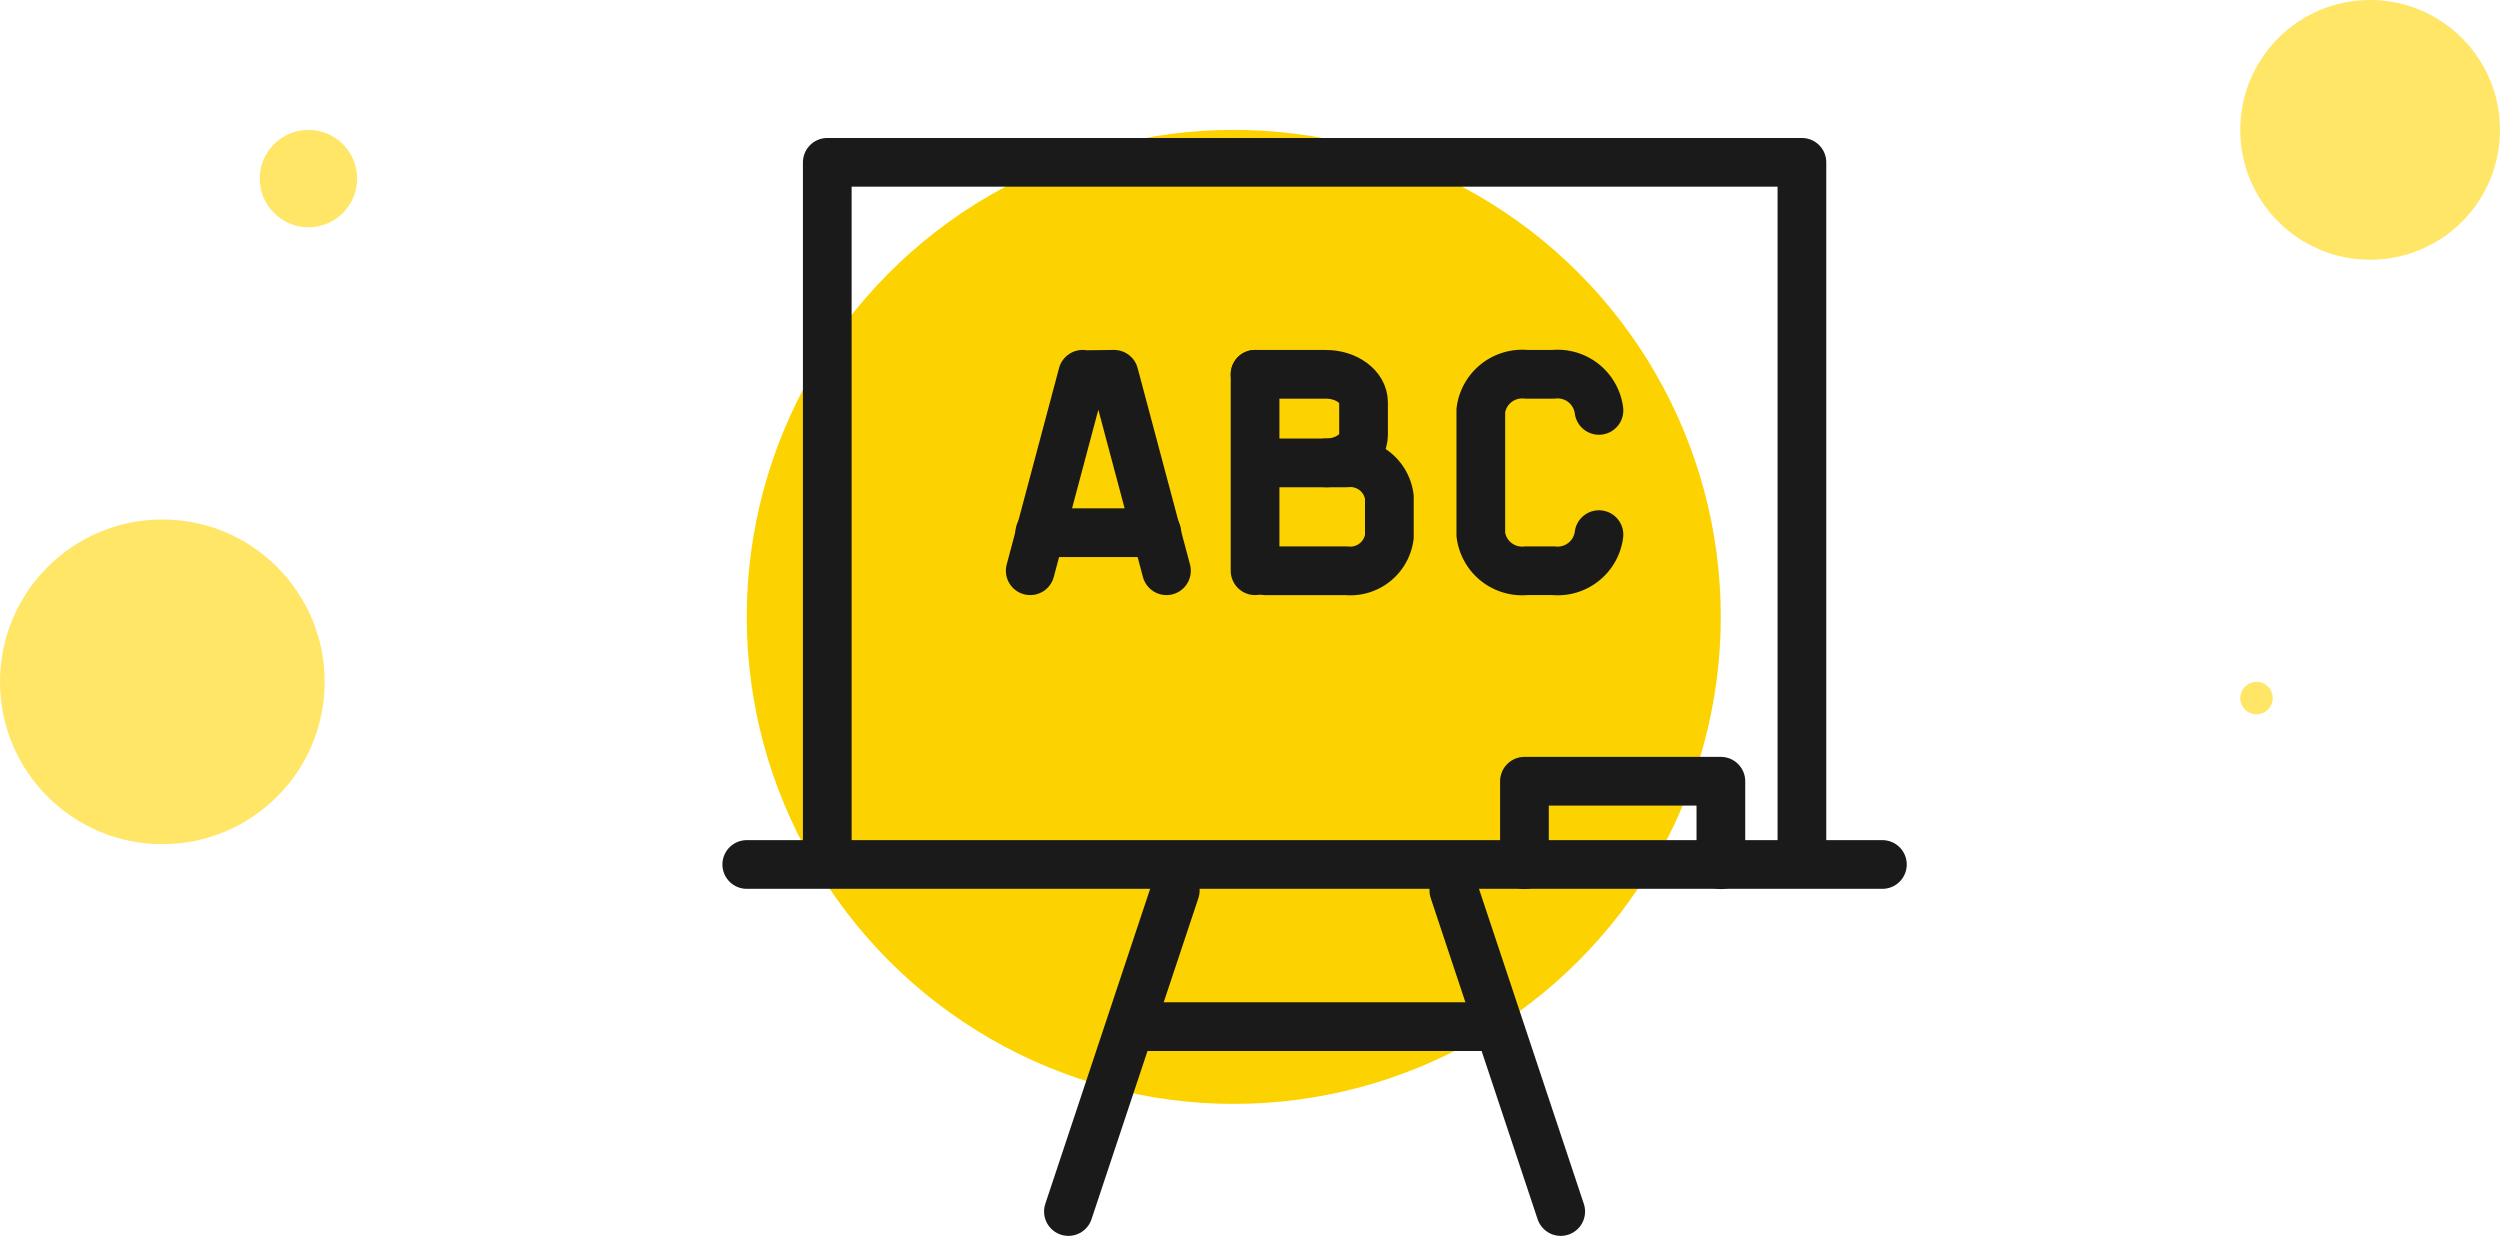 <svg xmlns="http://www.w3.org/2000/svg" width="77" height="38.263" viewBox="0 0 77 38.263">
  <g id="Group_1509" data-name="Group 1509" transform="translate(-73 -203)">
    <circle id="Ellipse_7524" data-name="Ellipse 7524" cx="1.5" cy="1.5" r="1.5" transform="translate(81 207)" fill="#ffe667"/>
    <circle id="Ellipse_7525" data-name="Ellipse 7525" cx="5" cy="5" r="5" transform="translate(73 219)" fill="#ffe667"/>
    <circle id="Ellipse_7526" data-name="Ellipse 7526" cx="0.5" cy="0.5" r="0.5" transform="translate(142 224)" fill="#ffe667"/>
    <circle id="Ellipse_7527" data-name="Ellipse 7527" cx="4" cy="4" r="4" transform="translate(142 203)" fill="#ffe667"/>
    <circle id="Ellipse_7557" data-name="Ellipse 7557" cx="15" cy="15" r="15" transform="translate(96 207)" fill="#fcd300"/>
    <g id="Group_1504" data-name="Group 1504" transform="translate(-215.92 -36.05)">
      <path id="Path_2051" data-name="Path 2051" d="M314.4,265.425V244.05h30.019v21.375" fill="none" stroke="#1a1a1a" stroke-linecap="round" stroke-linejoin="round" stroke-width="1.5"/>
      <line id="Line_235" data-name="Line 235" x2="34.978" transform="translate(311.92 265.676)" fill="none" stroke="#1a1a1a" stroke-linecap="round" stroke-linejoin="round" stroke-width="1.5"/>
      <line id="Line_236" data-name="Line 236" x2="11.25" transform="translate(323.784 270.67)" fill="none" stroke="#1a1a1a" stroke-linecap="round" stroke-linejoin="round" stroke-width="1.5"/>
      <line id="Line_237" data-name="Line 237" x2="3.292" y2="9.891" transform="translate(333.698 266.474)" fill="none" stroke="#1a1a1a" stroke-linecap="round" stroke-linejoin="round" stroke-width="1.5"/>
      <line id="Line_238" data-name="Line 238" x1="3.292" y2="9.891" transform="translate(321.827 266.474)" fill="none" stroke="#1a1a1a" stroke-linecap="round" stroke-linejoin="round" stroke-width="1.5"/>
      <path id="Path_2052" data-name="Path 2052" d="M335.873,265.684v-2.572h6.05v2.572" fill="none" stroke="#1a1a1a" stroke-linecap="round" stroke-linejoin="round" stroke-width="1.5"/>
      <path id="Path_2053" data-name="Path 2053" d="M338.168,255.517a1.283,1.283,0,0,1-1.4,1.112h-.839a1.284,1.284,0,0,1-1.4-1.112V251.69a1.285,1.285,0,0,1,1.4-1.112h.839a1.284,1.284,0,0,1,1.4,1.112" fill="none" stroke="#1a1a1a" stroke-linecap="round" stroke-linejoin="round" stroke-width="1.5"/>
      <line id="Line_239" data-name="Line 239" y2="6.051" transform="translate(327.576 250.578)" fill="none" stroke="#1a1a1a" stroke-linecap="round" stroke-linejoin="round" stroke-width="1.5"/>
      <path id="Path_2054" data-name="Path 2054" d="M327.576,250.579h2.182c.638,0,1.159.388,1.159.861v1.006c0,.473-.522.861-1.159.861" fill="none" stroke="#1a1a1a" stroke-linecap="round" stroke-linejoin="round" stroke-width="1.5"/>
      <path id="Path_2055" data-name="Path 2055" d="M327.907,253.307h2.486a1.211,1.211,0,0,1,1.319,1.049v1.225a1.212,1.212,0,0,1-1.319,1.049h-2.486" fill="none" stroke="#1a1a1a" stroke-linecap="round" stroke-linejoin="round" stroke-width="1.5"/>
      <line id="Line_240" data-name="Line 240" x2="3.608" transform="translate(320.944 255.457)" fill="none" stroke="#1a1a1a" stroke-linecap="round" stroke-linejoin="round" stroke-width="1.5"/>
      <path id="Path_2056" data-name="Path 2056" d="M324.847,256.629l-1.613-6.051-.916.011-.054-.011-1.613,6.051" fill="none" stroke="#1a1a1a" stroke-linecap="round" stroke-linejoin="round" stroke-width="1.5"/>
    </g>
  </g>
</svg>
